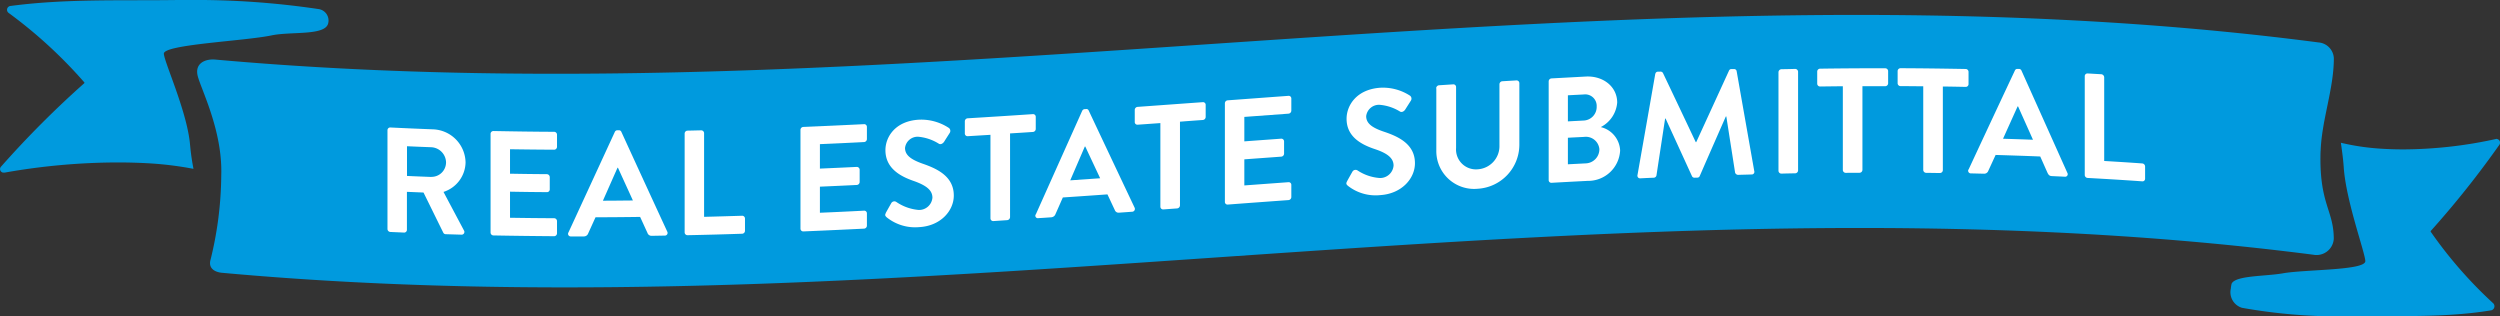 <svg xmlns="http://www.w3.org/2000/svg" width="323.975" height="41" viewBox="0 0 323.975 41"><rect x="0" y="0" width="323.975" height="41" fill="#333333" stroke="none"/><g id="RESBVL" transform="translate(0.003)" style="mix-blend-mode: normal;isolation: isolate"><g id="Layer_2" data-name="Layer 2"><g id="Layer_1" data-name="Layer 1"><g id="Group_501" data-name="Group 501"><g id="Group_499" data-name="Group 499"><path id="Path_3036" data-name="Path 3036" d="M24.38,0c-.74,0-1.5,0-2.26.01C15.5.09,8.41-.16,1.38.77a.5.5,0,0,0-.27.9,60.368,60.368,0,0,1,9.81,9,.09.09,0,0,1,0,.11A126.84,126.84,0,0,0,.11,21.62a.458.458,0,0,0,.38.75h.1a84.842,84.842,0,0,1,14.57-1.32c1.45,0,2.91.04,4.4.13a44.62,44.62,0,0,1,5.51.7,30.734,30.734,0,0,1-.44-3.08c-.35-4.23-3.3-10.62-3.4-11.83s10.4-1.64,13.94-2.38c2.56-.54,7,.08,7.36-1.58a1.5,1.5,0,0,0-1.29-1.84A108.031,108.031,0,0,0,24.39,0" fill="#009ade"></path><path id="Path_3037" data-name="Path 3037" d="M300.73,19.56c.13-4,1.71-8.01,1.71-12.01a2.158,2.158,0,0,0-1.98-2.05C209.61-6.36,118.75,15.86,27.9,7.72c-1.23-.11-2.68.43-2.29,2.09s3.25,7.1,3.06,12.91A46.8,46.8,0,0,1,27.3,33.59c-.38,1.2.57,1.68,1.46,1.76,90.86,8.29,180.17-14.03,271.02-2.34a2.239,2.239,0,0,0,2.65-2.04c0-3.8-1.93-4.52-1.71-11.41Z" fill="#009ade"></path><g id="Group_498" data-name="Group 498" style="mix-blend-mode: multiply;isolation: isolate"><path id="Path_3038" data-name="Path 3038" d="M323.58,18h-.08a56.581,56.581,0,0,1-12,1.36c-1.19,0-2.4-.04-3.62-.14a30.5,30.5,0,0,1-4.53-.72c.17,1.16.31,2.25.37,3.16.29,4.35,2.72,10.92,2.8,12.16s-7.73,1.08-10.69,1.6c-2.28.4-6.16.27-6.64,1.35a3.972,3.972,0,0,0-.1.63,2.107,2.107,0,0,0,1.45,2.49A71.649,71.649,0,0,0,303.92,41c.61,0,1.23,0,1.86-.01,5.45-.08,11.29.18,17.08-.78a.543.543,0,0,0,.22-.92A55.96,55.96,0,0,1,315,30.04a.108.108,0,0,1,0-.11,121.674,121.674,0,0,0,8.88-11.15.482.482,0,0,0-.31-.77" fill="#009ade"></path></g></g><g id="Group_500" data-name="Group 500"><path id="Path_3039" data-name="Path 3039" d="M50.21,16.87a.353.353,0,0,1,.37-.35c1.84.09,3.69.17,5.53.24a4.375,4.375,0,0,1,4.22,4.29,4.1,4.1,0,0,1-2.86,3.82c.88,1.67,1.77,3.33,2.65,4.99a.356.356,0,0,1-.33.55l-2.03-.06a.356.356,0,0,1-.31-.18c-.86-1.74-1.71-3.48-2.57-5.22l-2.15-.09v4.93a.359.359,0,0,1-.37.35c-.59-.03-1.19-.05-1.78-.08a.393.393,0,0,1-.37-.39V16.87Zm5.68,6.05a1.882,1.882,0,0,0,1.91-1.9,2.012,2.012,0,0,0-1.91-1.94c-1.05-.04-2.1-.08-3.15-.13V22.8c1.05.05,2.1.09,3.15.13Z" fill="#fff"></path><path id="Path_3040" data-name="Path 3040" d="M63.57,17.34a.367.367,0,0,1,.37-.36c2.62.05,5.25.09,7.87.1a.376.376,0,0,1,.37.37v1.58a.376.376,0,0,1-.37.37c-1.91-.01-3.82-.03-5.72-.06v3.17c1.59.03,3.18.05,4.78.06a.39.39,0,0,1,.37.37v1.6a.355.355,0,0,1-.37.36c-1.59-.01-3.18-.03-4.78-.06v3.38c1.91.03,3.82.05,5.72.06a.376.376,0,0,1,.37.37v1.59a.376.376,0,0,1-.37.37c-2.62-.02-5.25-.05-7.87-.1a.378.378,0,0,1-.37-.38V17.33Z" fill="#fff"></path><path id="Path_3041" data-name="Path 3041" d="M73.66,30.13q3-6.495,6.01-13.03a.36.36,0,0,1,.33-.22h.19a.328.328,0,0,1,.33.21q2.97,6.48,5.95,12.93a.348.348,0,0,1-.33.51l-1.68.03a.554.554,0,0,1-.56-.38c-.32-.69-.63-1.38-.95-2.07-1.93.03-3.85.04-5.78.05-.32.7-.63,1.39-.95,2.09a.591.591,0,0,1-.56.39H73.98a.342.342,0,0,1-.33-.5Zm8.35-4.16c-.64-1.41-1.29-2.82-1.93-4.23h-.06c-.63,1.42-1.26,2.85-1.89,4.27,1.3,0,2.59-.02,3.89-.03Z" fill="#fff"></path><path id="Path_3042" data-name="Path 3042" d="M88.72,17.31a.384.384,0,0,1,.37-.38c.59-.01,1.19-.03,1.78-.04a.374.374,0,0,1,.37.36V28.1c1.64-.04,3.29-.09,4.93-.14a.361.361,0,0,1,.37.36v1.59a.384.384,0,0,1-.37.38q-3.54.12-7.08.19a.367.367,0,0,1-.37-.36V17.32Z" fill="#fff"></path><path id="Path_3043" data-name="Path 3043" d="M103.73,16.83a.384.384,0,0,1,.37-.38c2.62-.11,5.25-.23,7.87-.36a.353.353,0,0,1,.37.35v1.58a.393.393,0,0,1-.37.39c-1.91.1-3.82.19-5.72.27v3.17c1.59-.07,3.18-.14,4.78-.22a.372.372,0,0,1,.37.35v1.6a.394.394,0,0,1-.37.39c-1.59.08-3.18.15-4.78.22v3.38c1.91-.08,3.82-.17,5.72-.27a.347.347,0,0,1,.37.35v1.59a.393.393,0,0,1-.37.39c-2.62.13-5.25.25-7.87.36a.359.359,0,0,1-.37-.35V16.84Z" fill="#fff"></path><path id="Path_3044" data-name="Path 3044" d="M114.79,27.58c.23-.41.46-.82.7-1.24a.457.457,0,0,1,.66-.17,6.07,6.07,0,0,0,2.92,1.04,1.737,1.737,0,0,0,1.76-1.59c0-.99-.83-1.61-2.46-2.18-1.82-.63-3.63-1.7-3.63-3.98,0-1.72,1.28-3.78,4.35-3.95a6.514,6.514,0,0,1,3.87,1.07.476.476,0,0,1,.12.63c-.24.38-.49.76-.73,1.15-.16.24-.45.41-.68.27a6,6,0,0,0-2.69-.91,1.646,1.646,0,0,0-1.7,1.45c0,.91.72,1.49,2.28,2.04,1.88.65,4.04,1.64,4.04,4.13,0,1.99-1.72,3.93-4.45,4.09a5.883,5.883,0,0,1-4.25-1.27c-.17-.17-.27-.26-.1-.57Z" fill="#fff"></path><path id="Path_3045" data-name="Path 3045" d="M128.36,17.47l-2.96.18a.347.347,0,0,1-.37-.35V15.72a.393.393,0,0,1,.37-.39c2.82-.17,5.63-.35,8.45-.54a.345.345,0,0,1,.37.34v1.58a.393.393,0,0,1-.37.39c-.99.07-1.97.13-2.96.19V28.14a.409.409,0,0,1-.37.39l-1.8.12a.357.357,0,0,1-.37-.34V17.46Z" fill="#fff"></path><path id="Path_3046" data-name="Path 3046" d="M134.22,27.8q3-6.7,6.01-13.42a.393.393,0,0,1,.33-.24,1.21,1.21,0,0,0,.19-.01.315.315,0,0,1,.33.19q2.97,6.3,5.95,12.59a.367.367,0,0,1-.33.53l-1.68.12a.518.518,0,0,1-.56-.35c-.32-.67-.63-1.35-.95-2.02-1.93.14-3.85.27-5.78.4-.32.72-.63,1.44-.95,2.15a.629.629,0,0,1-.56.42c-.56.04-1.12.08-1.68.11a.321.321,0,0,1-.33-.48Zm8.35-4.69c-.64-1.37-1.29-2.74-1.93-4.12h-.06l-1.89,4.38,3.89-.27Z" fill="#fff"></path><path id="Path_3047" data-name="Path 3047" d="M150.38,15.95l-2.96.21a.339.339,0,0,1-.37-.34V14.24a.4.4,0,0,1,.37-.39c2.82-.2,5.63-.41,8.45-.61a.339.339,0,0,1,.37.34v1.58a.4.4,0,0,1-.37.39c-.99.07-1.97.14-2.96.22V26.62a.409.409,0,0,1-.37.39c-.6.04-1.2.09-1.8.13a.357.357,0,0,1-.37-.34V15.95Z" fill="#fff"></path><path id="Path_3048" data-name="Path 3048" d="M158.73,13.39a.393.393,0,0,1,.37-.39c2.62-.19,5.25-.39,7.87-.58a.339.339,0,0,1,.37.34v1.58a.4.4,0,0,1-.37.39l-5.72.42v3.17c1.59-.12,3.18-.23,4.78-.35a.357.357,0,0,1,.37.34v1.6a.394.394,0,0,1-.37.39c-1.59.12-3.18.23-4.78.35v3.38l5.72-.42a.339.339,0,0,1,.37.34v1.59a.4.4,0,0,1-.37.39c-2.62.19-5.25.38-7.87.58a.339.339,0,0,1-.37-.34V13.37Z" fill="#fff"></path><path id="Path_3049" data-name="Path 3049" d="M174.55,23.51c.23-.42.46-.83.7-1.25a.47.47,0,0,1,.66-.18,5.97,5.97,0,0,0,2.92.99,1.753,1.753,0,0,0,1.76-1.61c0-.99-.83-1.61-2.46-2.15-1.82-.61-3.63-1.64-3.63-3.92,0-1.72,1.28-3.8,4.35-4.02a6.433,6.433,0,0,1,3.87,1.03.473.473,0,0,1,.12.63c-.24.38-.49.77-.73,1.15-.15.24-.44.42-.68.28a5.941,5.941,0,0,0-2.69-.88,1.676,1.676,0,0,0-1.7,1.47c0,.91.71,1.48,2.28,2.01,1.87.62,4.04,1.6,4.04,4.09,0,1.99-1.72,3.94-4.45,4.13a5.808,5.808,0,0,1-4.25-1.21c-.17-.16-.27-.25-.1-.57Z" fill="#fff"></path><path id="Path_3050" data-name="Path 3050" d="M186.11,11.44a.409.409,0,0,1,.37-.39l1.84-.12a.345.345,0,0,1,.37.34v7.91a2.579,2.579,0,0,0,2.8,2.76,3.006,3.006,0,0,0,2.82-3.09V10.92a.4.4,0,0,1,.37-.39c.61-.04,1.22-.07,1.84-.11a.358.358,0,0,1,.37.35v8.04a5.727,5.727,0,0,1-5.39,5.65,4.9,4.9,0,0,1-5.37-4.97V11.45Z" fill="#fff"></path><path id="Path_3051" data-name="Path 3051" d="M200.69,10.55a.393.393,0,0,1,.37-.39l4.43-.24c2.3-.12,4.08,1.34,4.08,3.37a3.923,3.923,0,0,1-2.13,3.18,3.266,3.266,0,0,1,2.51,3.03,4.15,4.15,0,0,1-4.21,3.94c-1.56.08-3.12.16-4.68.25a.347.347,0,0,1-.37-.35V10.54Zm4.56,5.07a1.763,1.763,0,0,0,1.66-1.82,1.488,1.488,0,0,0-1.66-1.56c-.69.04-1.38.07-2.07.11v3.38c.69-.04,1.38-.07,2.07-.11Zm.27,5.55a1.832,1.832,0,0,0,1.74-1.85,1.76,1.76,0,0,0-1.97-1.58c-.7.04-1.41.07-2.11.11v3.44Z" fill="#fff"></path><path id="Path_3052" data-name="Path 3052" d="M214.51,9.59a.334.334,0,0,1,.35-.3c.1,0,.21,0,.31-.01a.363.363,0,0,1,.33.18q2.13,4.47,4.25,8.96h.06q2.13-4.635,4.25-9.27a.331.331,0,0,1,.33-.2h.31a.326.326,0,0,1,.35.28l2.28,12.93a.341.341,0,0,1-.35.45c-.59.02-1.17.03-1.76.05a.428.428,0,0,1-.37-.28l-1.14-7.29h-.06q-1.7,3.855-3.38,7.71a.327.327,0,0,1-.33.22c-.12,0-.23,0-.35.01a.355.355,0,0,1-.33-.2l-3.42-7.47h-.06c-.37,2.46-.75,4.92-1.12,7.37a.375.375,0,0,1-.35.3c-.58.02-1.16.05-1.74.08a.342.342,0,0,1-.37-.43q1.155-6.54,2.3-13.09Z" fill="#fff"></path><path id="Path_3053" data-name="Path 3053" d="M230.47,9.35a.4.4,0,0,1,.37-.38c.6-.01,1.2-.02,1.8-.04a.381.381,0,0,1,.37.36v12.8a.383.383,0,0,1-.37.37c-.6.01-1.2.02-1.8.04a.381.381,0,0,1-.37-.36V9.34Z" fill="#fff"></path><path id="Path_3054" data-name="Path 3054" d="M238.82,11.18c-.99,0-1.97.02-2.96.03a.367.367,0,0,1-.37-.36V9.27a.376.376,0,0,1,.37-.37c2.82-.04,5.63-.06,8.45-.05a.369.369,0,0,1,.37.37V10.8a.376.376,0,0,1-.37.37h-2.96V22.02a.383.383,0,0,1-.37.37c-.6,0-1.2,0-1.8.01a.381.381,0,0,1-.37-.36V11.19Z" fill="#fff"></path><path id="Path_3055" data-name="Path 3055" d="M249.24,11.18c-.99,0-1.97-.02-2.96-.02a.376.376,0,0,1-.37-.37V9.21a.376.376,0,0,1,.37-.37c2.82.01,5.63.05,8.45.1a.378.378,0,0,1,.37.38V10.9a.361.361,0,0,1-.37.36c-.99-.02-1.97-.04-2.96-.05V22.06a.374.374,0,0,1-.37.36c-.6,0-1.2-.02-1.8-.02a.39.39,0,0,1-.37-.37V11.18Z" fill="#fff"></path><path id="Path_3056" data-name="Path 3056" d="M255.1,21.98q3-6.45,6.01-12.85a.331.331,0,0,1,.33-.2h.19a.349.349,0,0,1,.33.22q2.97,6.615,5.95,13.26a.329.329,0,0,1-.33.49c-.56-.03-1.12-.05-1.68-.08-.29-.01-.42-.13-.56-.41-.32-.71-.63-1.42-.95-2.13-1.93-.08-3.85-.14-5.78-.2-.32.69-.63,1.37-.95,2.06a.563.563,0,0,1-.56.37c-.56-.01-1.12-.03-1.68-.04a.346.346,0,0,1-.33-.51Zm8.35-3.87c-.64-1.44-1.29-2.88-1.93-4.32h-.06c-.63,1.4-1.26,2.79-1.89,4.19,1.3.04,2.59.08,3.89.13Z" fill="#fff"></path><path id="Path_3057" data-name="Path 3057" d="M270.16,9.87a.347.347,0,0,1,.37-.35c.59.03,1.19.07,1.78.1a.417.417,0,0,1,.37.39V20.86c1.64.1,3.29.2,4.93.32a.4.4,0,0,1,.37.39v1.59a.334.334,0,0,1-.37.34c-2.36-.17-4.72-.31-7.08-.44a.393.393,0,0,1-.37-.39Z" fill="#fff"></path></g></g></g></g></g></svg>